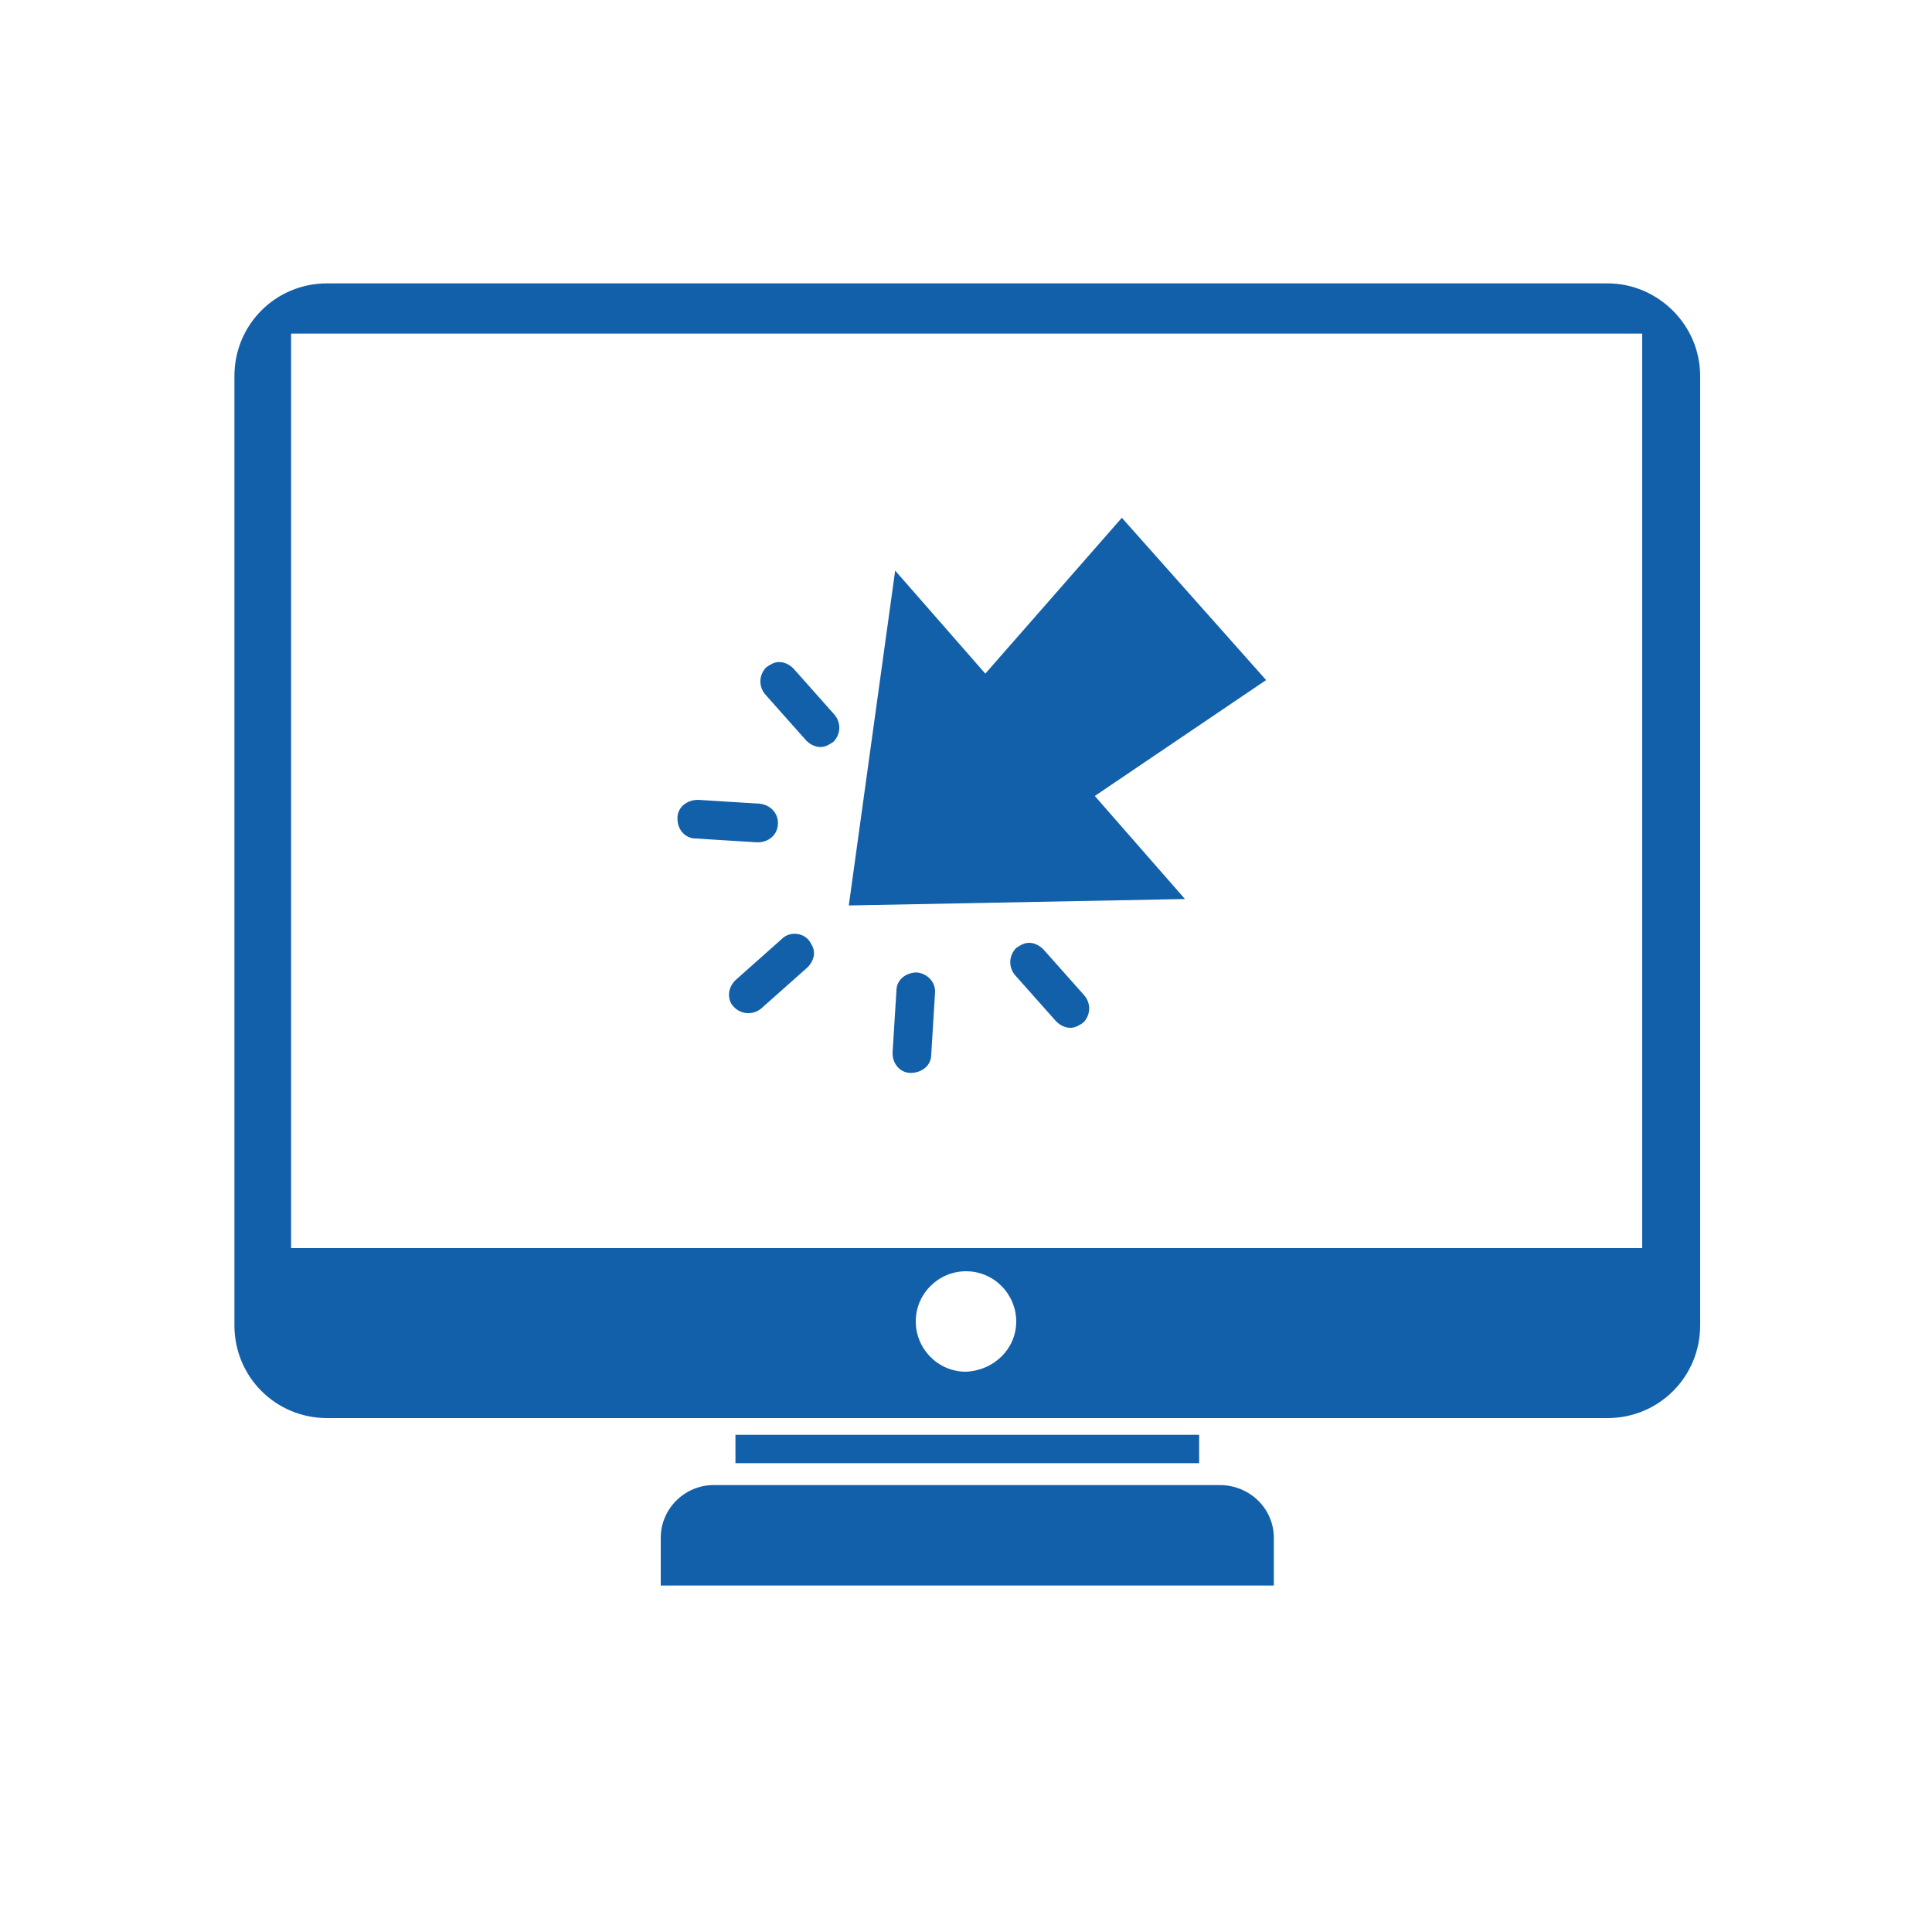 <?xml version="1.0" encoding="utf-8"?>
<!-- Generator: Adobe Illustrator 23.0.0, SVG Export Plug-In . SVG Version: 6.00 Build 0)  -->
<svg version="1.1" id="Calque_1" xmlns="http://www.w3.org/2000/svg" xmlns:xlink="http://www.w3.org/1999/xlink" x="0px" y="0px"
	 viewBox="0 0 150 150" style="enable-background:new 0 0 150 150;" xml:space="preserve">
<style type="text/css">
	.st0{fill:#1360aa;}
</style>
<g>
	<g id="XMLID_66_">
		<g>
			<path class="st0" d="M132,29.2v73.7c0,4-3.2,7.2-7.2,7.2H25.4c-4,0-7.2-3.2-7.2-7.2V29.2c0-4,3.2-7.2,7.2-7.2h99.4
				C128.7,22,132,25.2,132,29.2z M127.5,96.9v-71H22.6v71H127.5z M78.9,102.6c0-2.1-1.7-3.9-3.9-3.9c-2.1,0-3.9,1.7-3.9,3.9
				c0,2.1,1.7,3.9,3.9,3.9C77.2,106.4,78.9,104.7,78.9,102.6z"/>
			<path class="st0" d="M98.9,119.4v3.7H51.3v-3.7c0-2.3,1.9-4.1,4.1-4.1h39.3C97,115.3,98.9,117.1,98.9,119.4z"/>
			<polygon class="st0" points="87.1,40.2 98.3,52.8 85,61.8 92,69.8 65.9,70.3 69.5,44.3 76.5,52.3 			"/>
			<rect x="57.1" y="111.4" class="st0" width="36" height="2.2"/>
			<path class="st0" d="M84.2,77.3c0.5,0.6,0.5,1.5-0.1,2.1c-0.3,0.2-0.6,0.4-1,0.4c-0.4,0-0.8-0.2-1.1-0.5l-3.2-3.6
				c-0.5-0.6-0.5-1.5,0.1-2.1c0.3-0.2,0.6-0.4,1-0.4c0.4,0,0.8,0.2,1.1,0.5L84.2,77.3z"/>
			<path class="st0" d="M72.6,77C72.6,77,72.6,77,72.6,77l-0.3,4.9c0,0.8-0.7,1.4-1.6,1.4c-0.8,0-1.4-0.7-1.4-1.5c0,0,0-0.1,0-0.1
				l0.3-4.8c0-0.8,0.7-1.4,1.6-1.4C72,75.6,72.6,76.2,72.6,77z"/>
			<path class="st0" d="M64.8,55.5c0.5,0.6,0.5,1.5-0.1,2.1c-0.3,0.2-0.6,0.4-1,0.4c-0.4,0-0.8-0.2-1.1-0.5l-3.2-3.6
				c-0.5-0.6-0.5-1.5,0.1-2.1c0.3-0.2,0.6-0.4,1-0.4c0.4,0,0.8,0.2,1.1,0.5L64.8,55.5z"/>
			<path class="st0" d="M62.8,73c0.2,0.3,0.4,0.6,0.4,1c0,0.4-0.2,0.8-0.5,1.1l-3.6,3.2c-0.6,0.5-1.5,0.5-2.1-0.1
				c-0.3-0.3-0.4-0.6-0.4-1c0-0.4,0.2-0.8,0.5-1.1l3.6-3.2C61.3,72.3,62.3,72.4,62.8,73z"/>
			<path class="st0" d="M60.4,63.9C60.4,63.9,60.4,63.9,60.4,63.9c0,0.9-0.7,1.5-1.6,1.5l-4.8-0.3c-0.8,0-1.4-0.7-1.4-1.5
				c0,0,0-0.1,0-0.1c0-0.8,0.7-1.4,1.6-1.4l4.8,0.3C59.8,62.5,60.4,63.1,60.4,63.9z"/>
		</g>
	</g>
</g>
</svg>
